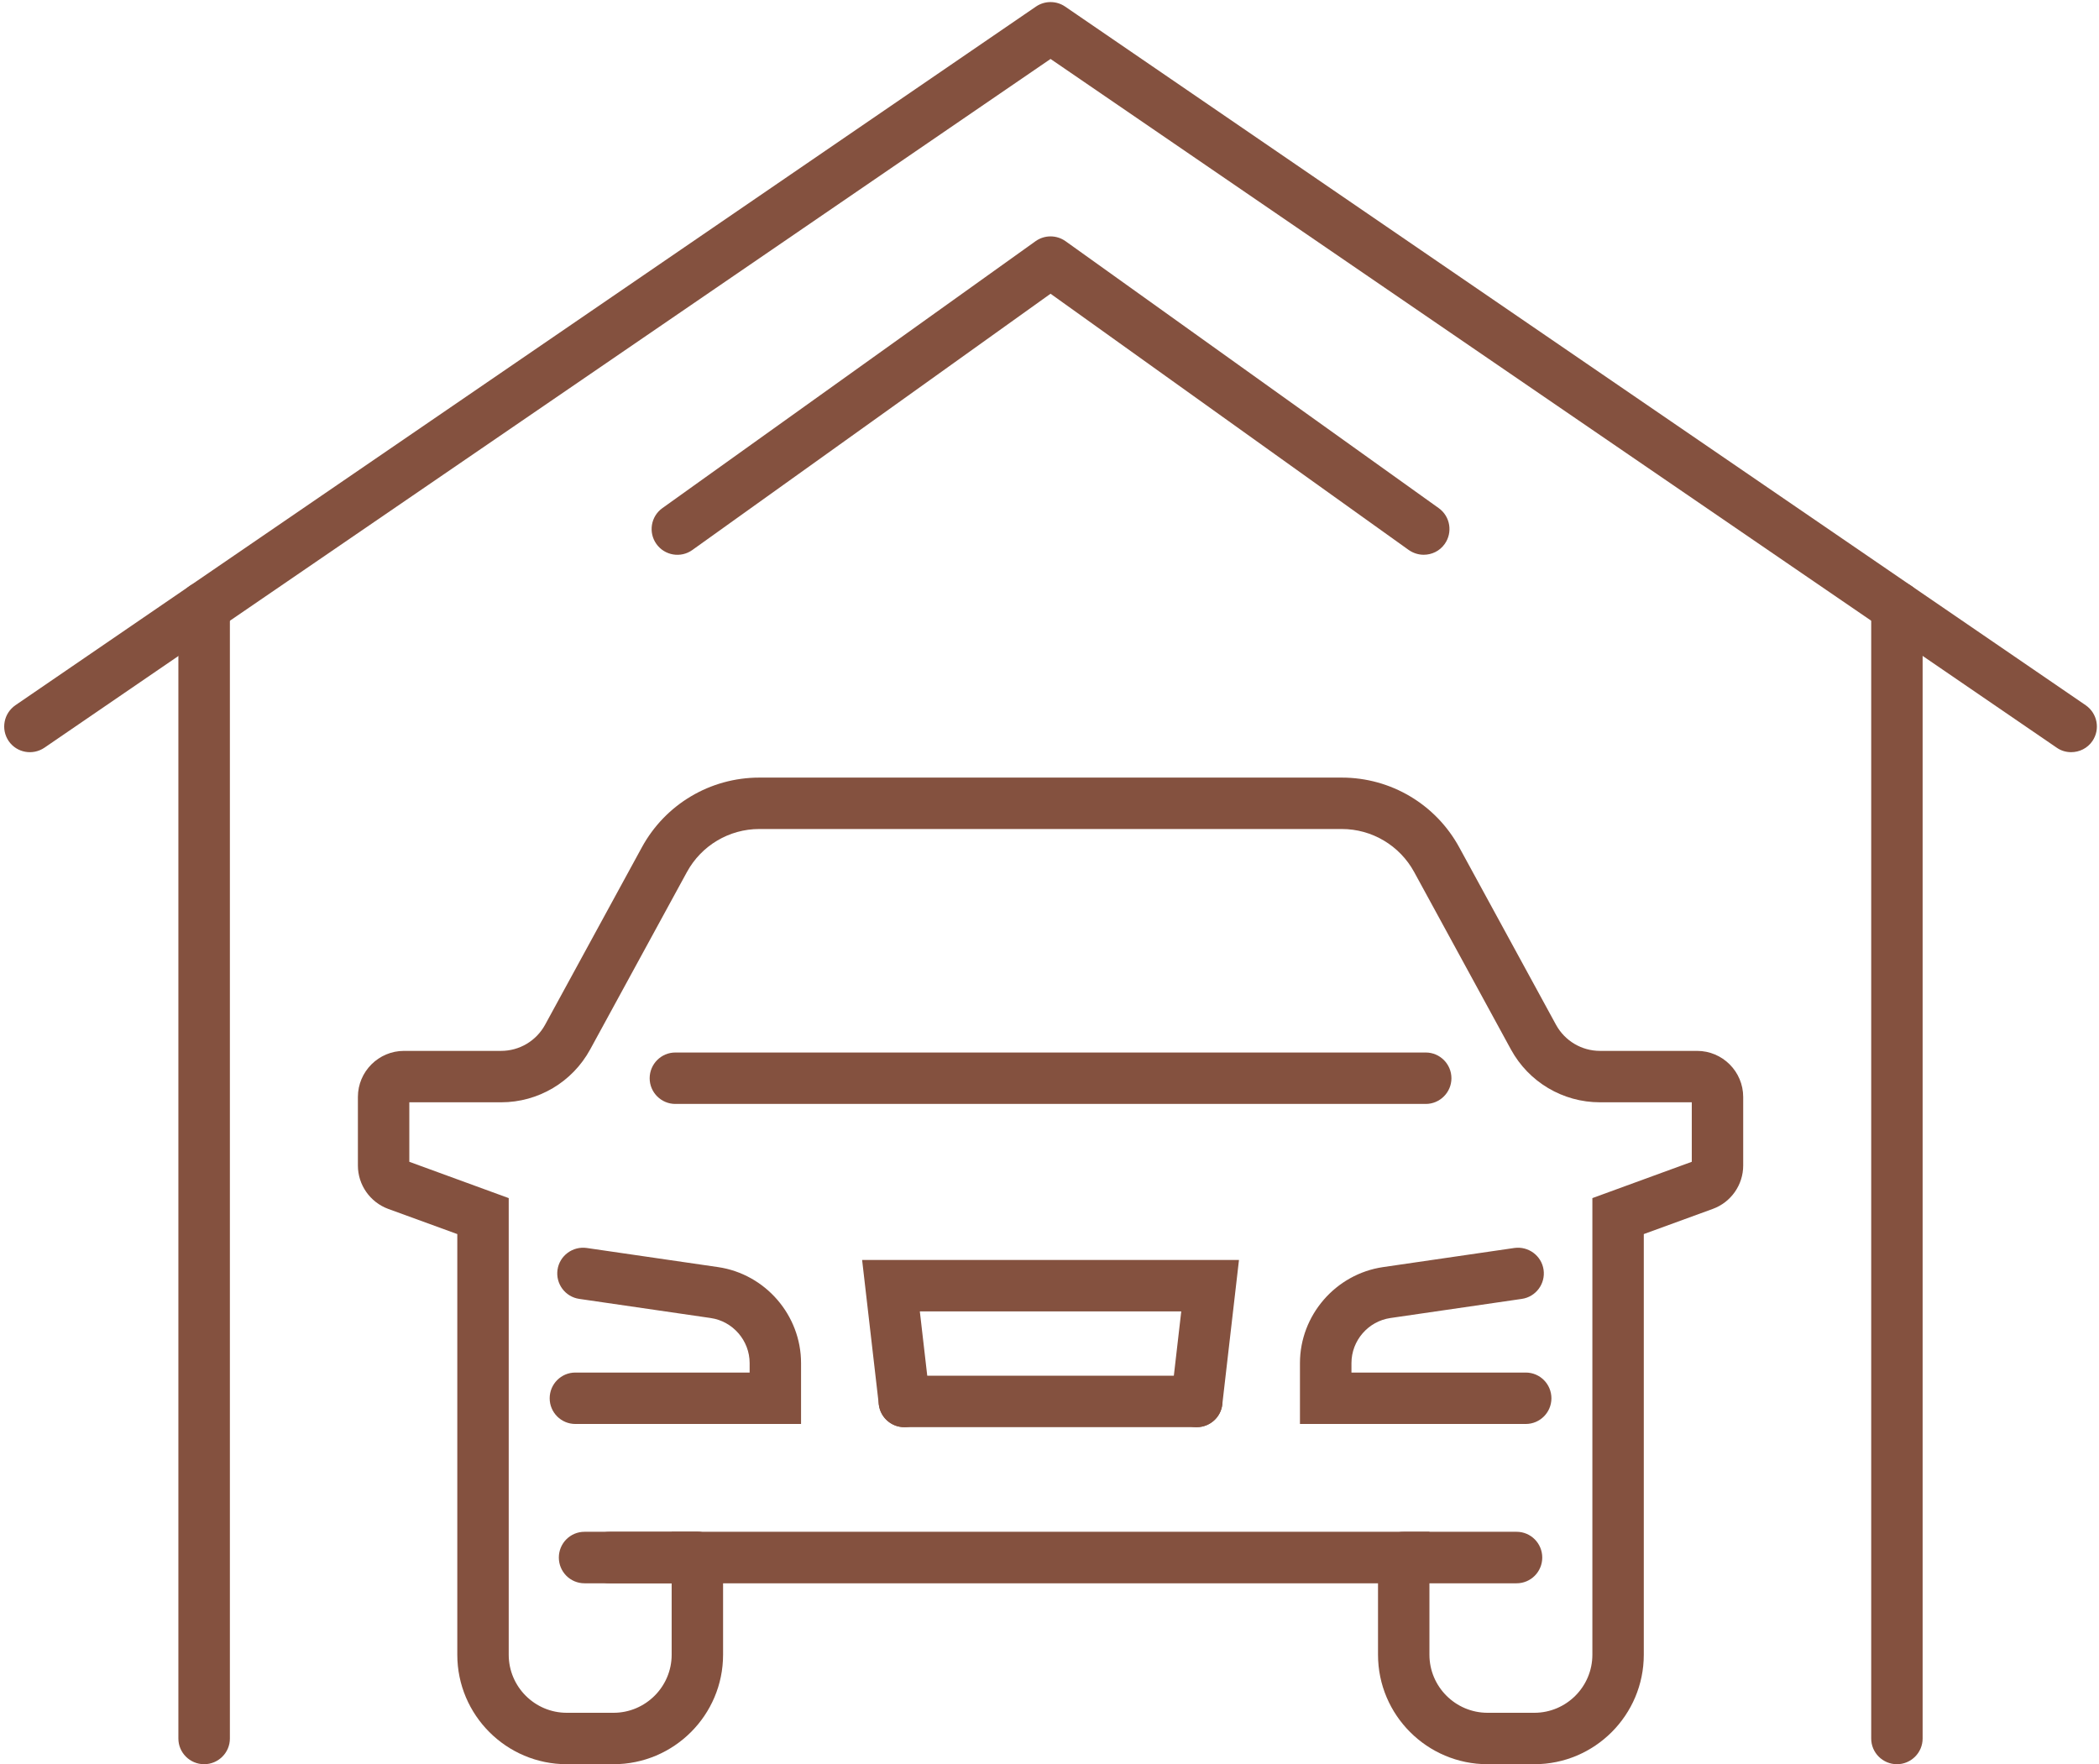 <?xml version="1.0" encoding="UTF-8" standalone="no"?><svg xmlns="http://www.w3.org/2000/svg" xmlns:xlink="http://www.w3.org/1999/xlink" fill="#000000" height="84.3" preserveAspectRatio="xMidYMid meet" version="1" viewBox="-0.2 7.8 100.3 84.3" width="100.3" zoomAndPan="magnify"><g fill="#84513f" id="change1_1"><path d="M 98.77 43.742 C 98.531 43.742 98.289 43.676 98.078 43.527 L 50 10.617 L 1.926 43.527 C 1.363 43.91 0.598 43.77 0.215 43.211 C -0.168 42.648 -0.023 41.887 0.535 41.5 L 49.305 8.113 C 49.723 7.828 50.277 7.828 50.695 8.113 L 99.465 41.5 C 100.023 41.887 100.168 42.648 99.785 43.211 C 99.547 43.559 99.16 43.742 98.77 43.742" fill="inherit"/><path d="M 9.555 92.102 C 8.875 92.102 8.324 91.551 8.324 90.875 L 8.324 36.816 C 8.324 36.137 8.875 35.586 9.555 35.586 C 10.234 35.586 10.785 36.137 10.785 36.816 L 10.785 90.875 C 10.785 91.551 10.234 92.102 9.555 92.102" fill="inherit"/><path d="M 90.445 92.102 C 89.766 92.102 89.215 91.551 89.215 90.875 L 89.215 36.816 C 89.215 36.137 89.766 35.586 90.445 35.586 C 91.121 35.586 91.672 36.137 91.672 36.816 L 91.672 90.875 C 91.672 91.551 91.121 92.102 90.445 92.102" fill="inherit"/><path d="M 67.832 34.309 C 67.586 34.309 67.336 34.234 67.117 34.082 L 50 21.836 L 32.883 34.082 C 32.332 34.477 31.562 34.348 31.168 33.797 C 30.773 33.246 30.898 32.477 31.449 32.082 L 49.285 19.324 C 49.715 19.02 50.285 19.02 50.715 19.324 L 68.551 32.082 C 69.102 32.477 69.227 33.246 68.832 33.797 C 68.594 34.133 68.215 34.309 67.832 34.309" fill="inherit"/><path d="M 38.078 75.844 L 27.293 75.844 C 26.613 75.844 26.066 75.293 26.066 74.617 C 26.066 73.938 26.613 73.387 27.293 73.387 L 35.621 73.387 L 35.621 72.934 C 35.621 71.859 34.82 70.934 33.758 70.781 L 27.48 69.867 C 26.809 69.77 26.344 69.145 26.441 68.473 C 26.539 67.801 27.168 67.34 27.836 67.434 L 34.113 68.348 C 36.375 68.68 38.078 70.648 38.078 72.934 L 38.078 75.844" fill="inherit"/><path d="M 31.895 80.996 L 68.105 80.996 L 68.105 86.871 C 68.105 88.398 69.352 89.645 70.883 89.645 L 73.117 89.645 C 74.648 89.645 75.891 88.398 75.891 86.871 L 75.891 65.051 L 80.641 63.316 L 80.641 60.473 L 76.254 60.473 C 74.48 60.473 72.852 59.508 72 57.949 L 67.375 49.469 C 66.684 48.203 65.359 47.414 63.918 47.414 L 36.082 47.414 C 34.641 47.414 33.316 48.203 32.625 49.469 L 28 57.949 C 27.148 59.508 25.52 60.473 23.746 60.473 L 19.359 60.473 L 19.359 63.316 L 24.109 65.051 L 24.109 86.871 C 24.109 88.398 25.352 89.645 26.883 89.645 L 29.117 89.645 C 30.648 89.645 31.895 88.398 31.895 86.871 Z M 73.117 92.102 L 70.883 92.102 C 67.996 92.102 65.648 89.754 65.648 86.871 L 65.648 83.457 L 34.352 83.457 L 34.352 86.871 C 34.352 89.754 32.004 92.102 29.117 92.102 L 26.883 92.102 C 23.996 92.102 21.652 89.754 21.652 86.871 L 21.652 66.77 L 18.348 65.566 C 17.484 65.246 16.902 64.418 16.902 63.496 L 16.902 60.219 C 16.902 59.004 17.891 58.016 19.105 58.016 L 23.746 58.016 C 24.621 58.016 25.422 57.539 25.844 56.773 L 30.469 48.293 C 31.59 46.234 33.738 44.957 36.082 44.957 L 63.918 44.957 C 66.262 44.957 68.41 46.234 69.531 48.293 L 74.156 56.773 C 74.578 57.539 75.379 58.016 76.254 58.016 L 80.895 58.016 C 82.109 58.016 83.098 59.004 83.098 60.219 L 83.098 63.496 C 83.098 64.418 82.516 65.25 81.648 65.566 L 78.348 66.77 L 78.348 86.871 C 78.348 89.754 76.004 92.102 73.117 92.102" fill="inherit"/><path d="M 67.93 60.551 L 32.07 60.551 C 31.395 60.551 30.844 60 30.844 59.324 C 30.844 58.645 31.395 58.094 32.07 58.094 L 67.93 58.094 C 68.605 58.094 69.156 58.645 69.156 59.324 C 69.156 60 68.605 60.551 67.93 60.551" fill="inherit"/><path d="M 72.707 75.844 L 61.918 75.844 L 61.918 72.934 C 61.918 70.648 63.625 68.68 65.887 68.348 L 72.164 67.434 C 72.832 67.34 73.461 67.801 73.559 68.473 C 73.656 69.145 73.191 69.77 72.52 69.867 L 66.242 70.781 C 65.18 70.934 64.379 71.859 64.379 72.934 L 64.379 73.387 L 72.707 73.387 C 73.387 73.387 73.934 73.938 73.934 74.617 C 73.934 75.293 73.387 75.844 72.707 75.844" fill="inherit"/><path d="M 56.984 75.996 L 43.016 75.996 C 42.336 75.996 41.785 75.445 41.785 74.77 C 41.785 74.09 42.336 73.539 43.016 73.539 L 56.984 73.539 C 57.664 73.539 58.215 74.09 58.215 74.77 C 58.215 75.445 57.664 75.996 56.984 75.996" fill="inherit"/><path d="M 56.988 75.996 C 56.941 75.996 56.895 75.996 56.844 75.988 C 56.172 75.91 55.688 75.301 55.766 74.629 L 56.246 70.465 L 43.754 70.465 L 44.234 74.629 C 44.312 75.301 43.828 75.91 43.156 75.988 C 42.484 76.07 41.871 75.586 41.793 74.91 L 40.996 68.008 L 59.004 68.008 L 58.207 74.91 C 58.137 75.535 57.602 75.996 56.988 75.996" fill="inherit"/><path d="M 33.121 83.457 L 28.934 83.457 C 28.258 83.457 27.707 82.906 27.707 82.227 C 27.707 81.547 28.258 80.996 28.934 80.996 L 33.121 80.996 C 33.801 80.996 34.352 81.547 34.352 82.227 C 34.352 82.906 33.801 83.457 33.121 83.457" fill="inherit"/><path d="M 72.27 83.457 L 66.879 83.457 C 66.199 83.457 65.648 82.906 65.648 82.227 C 65.648 81.547 66.199 80.996 66.879 80.996 L 72.27 80.996 C 72.949 80.996 73.496 81.547 73.496 82.227 C 73.496 82.906 72.949 83.457 72.27 83.457" fill="inherit"/><path d="M 33.121 83.457 L 27.73 83.457 C 27.051 83.457 26.504 82.906 26.504 82.227 C 26.504 81.547 27.051 80.996 27.73 80.996 L 33.121 80.996 C 33.801 80.996 34.352 81.547 34.352 82.227 C 34.352 82.906 33.801 83.457 33.121 83.457" fill="inherit"/></g></svg>